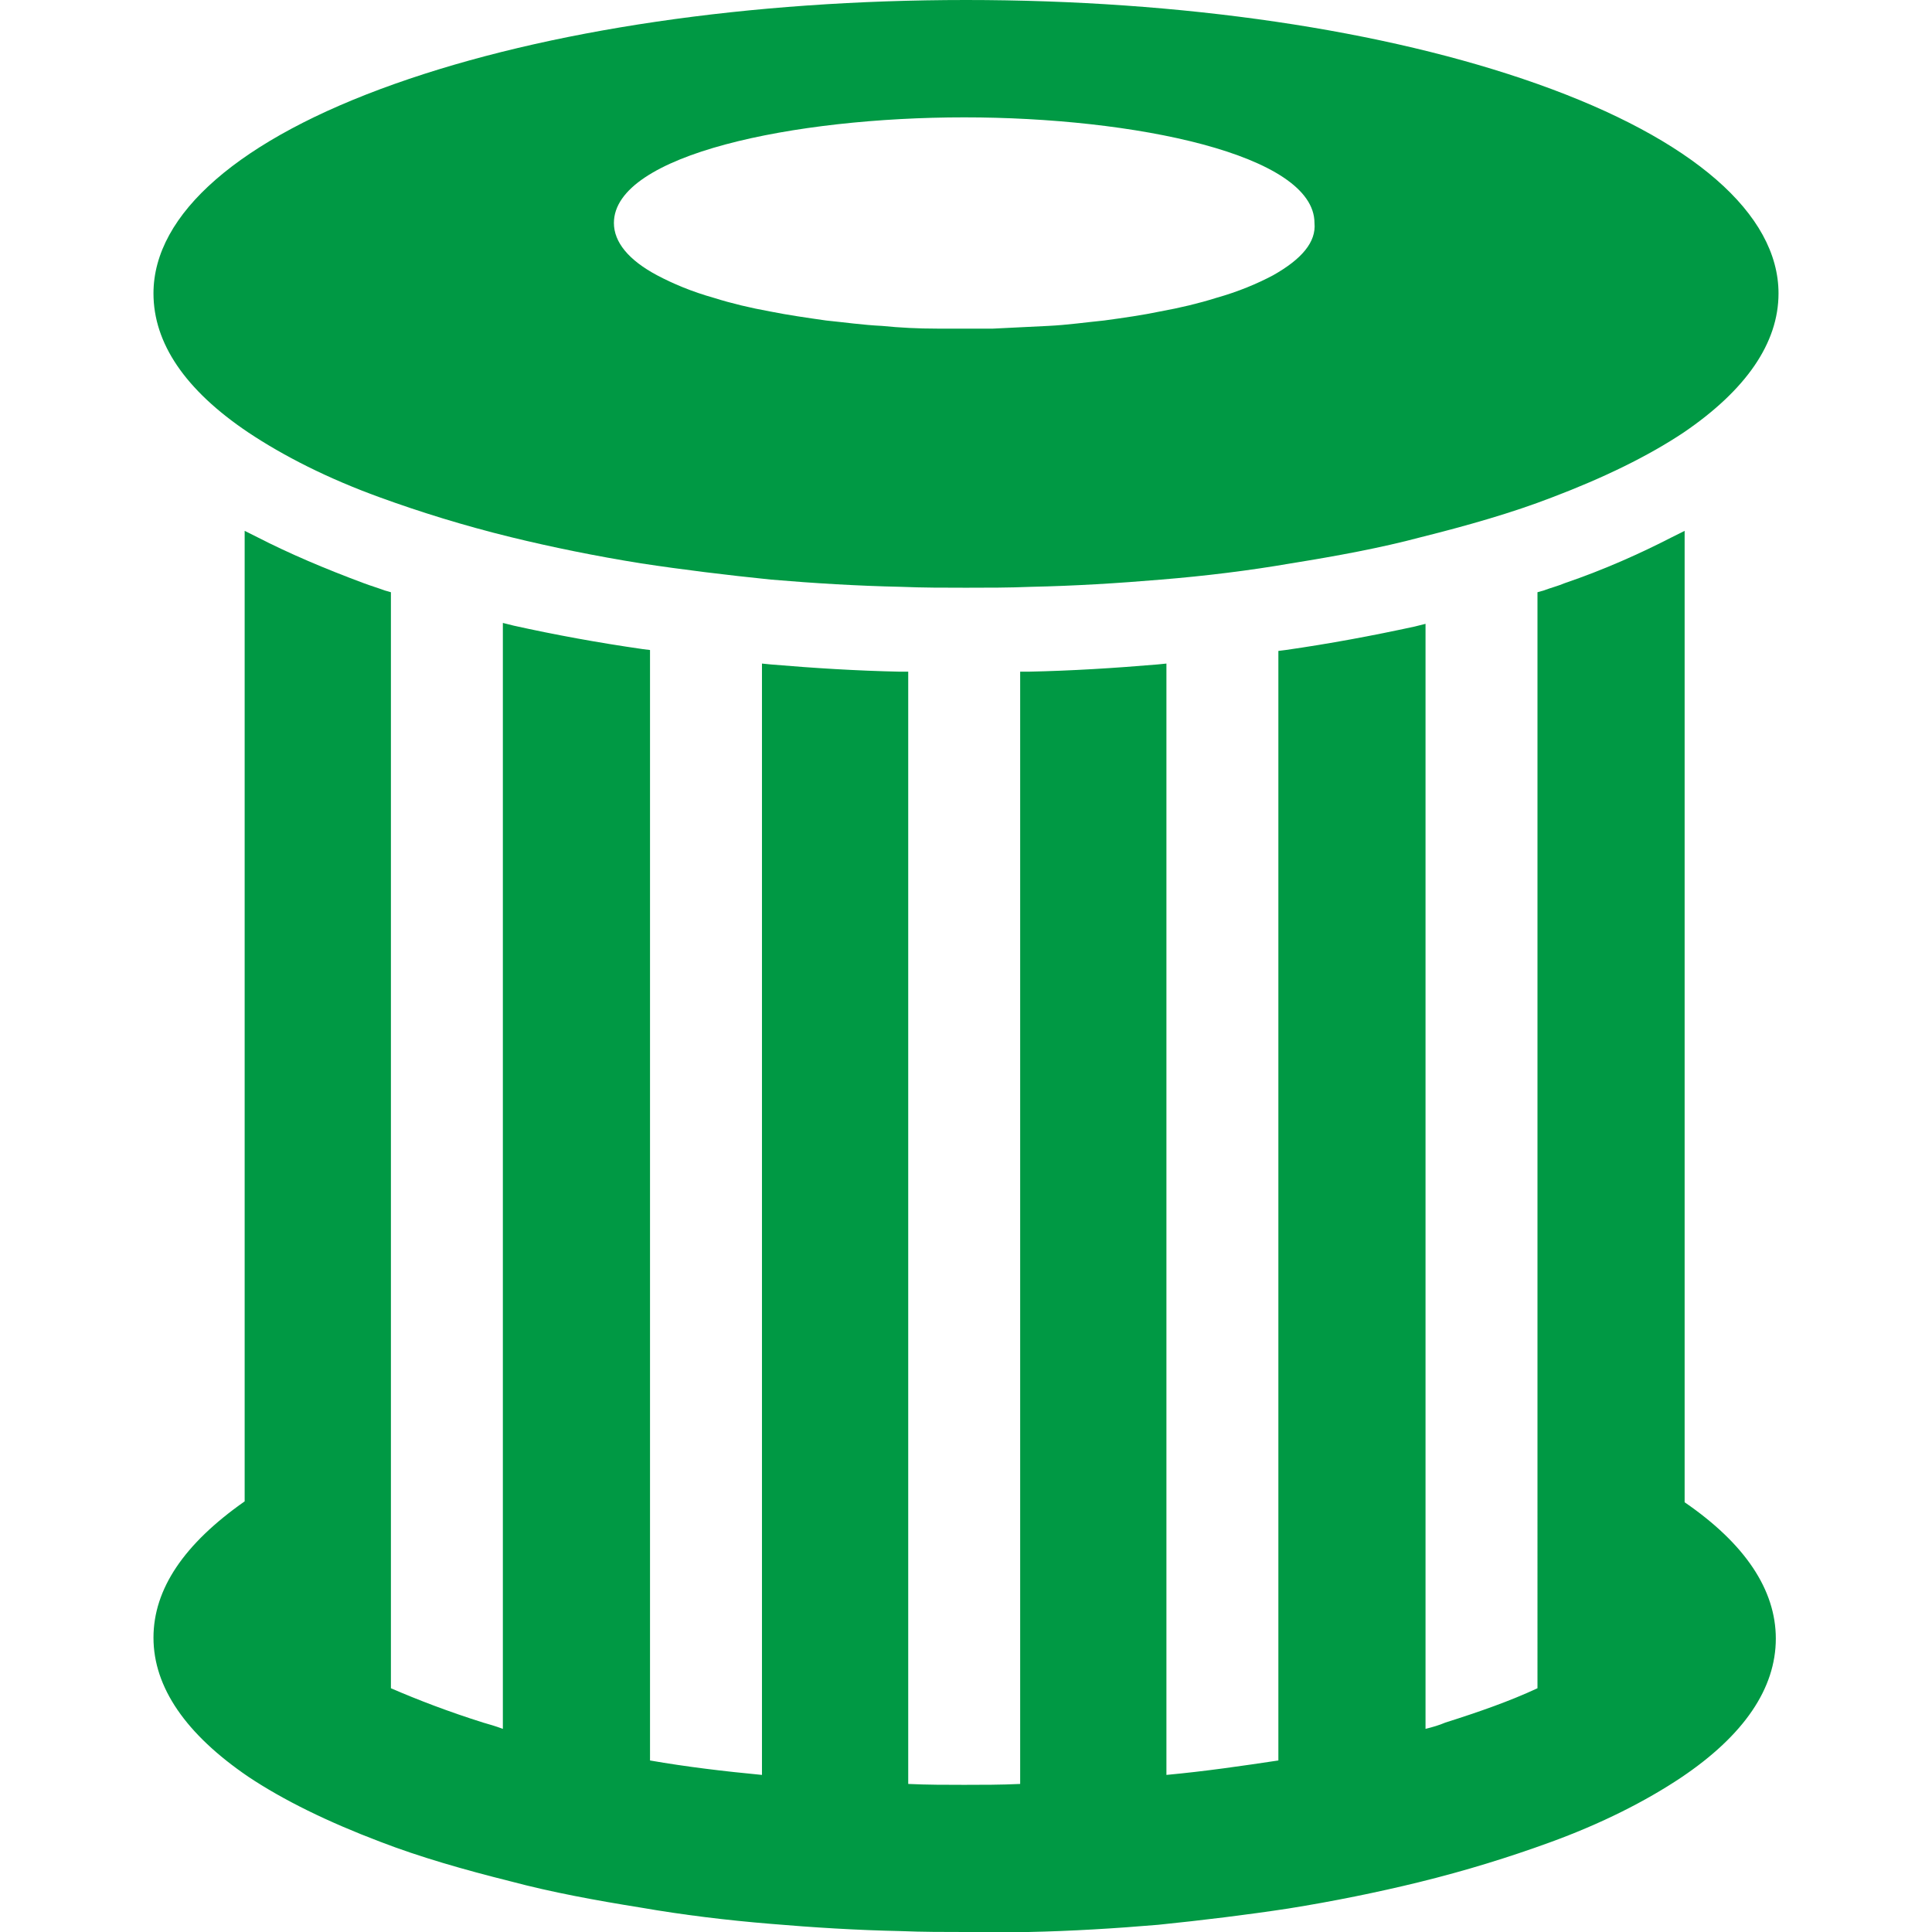 <?xml version="1.0" encoding="utf-8"?>
<!-- Generator: Adobe Illustrator 23.1.1, SVG Export Plug-In . SVG Version: 6.00 Build 0)  -->
<svg version="1.1" id="レイヤー_1" xmlns="http://www.w3.org/2000/svg" xmlns:xlink="http://www.w3.org/1999/xlink" x="0px"
	 y="0px" viewBox="0 0 214 214" style="enable-background:new 0 0 214 214;" xml:space="preserve">
<style type="text/css">
	.st0{fill:#009944;}
</style>
<g>
	<g>
		<path class="st0" d="M107,214c-2.4,0-4.8,0-7.2-0.1c-4.9-0.1-9.7-0.4-14.4-0.8c-4.9-0.4-9.8-1-14.4-1.8c-5-0.8-9.9-1.7-14.4-2.9
			c-5.2-1.3-10.1-2.7-14.5-4.4c-5.8-2.2-10.7-4.6-14.6-7.2c-6.9-4.7-10.5-9.9-10.5-15.4c0-5.4,3.4-10.4,10.1-15.1V58.8l1.4,0.7
			C32,61.3,36,63,40.3,64.6c0.8,0.3,1.5,0.5,2.3,0.8l0.7,0.2V187c3,1.3,6.4,2.6,10.2,3.8c0.7,0.2,1.4,0.4,2.2,0.7V69l1.2,0.3
			c4.5,1,9.4,1.9,14.3,2.6l0.8,0.1V195c4,0.7,8.2,1.2,12.4,1.6V73.5l1,0.1c4.7,0.4,9.5,0.7,14.3,0.8l0.9,0v123.2
			c2.1,0.1,4.2,0.1,6.2,0.1s4.1,0,6.2-0.1V74.4l0.9,0c4.8-0.1,9.6-0.4,14.3-0.8l1-0.1v123.1c4.3-0.4,8.4-1,12.4-1.6V72.1l0.8-0.1
			c4.9-0.7,9.7-1.6,14.3-2.6l1.2-0.3v122.4c0.8-0.2,1.5-0.4,2.2-0.7c3.8-1.2,7.2-2.4,10.2-3.8V65.6l0.7-0.2c0.8-0.3,1.6-0.5,2.3-0.8
			c4.4-1.5,8.4-3.3,11.9-5.1l1.4-0.7v107.6c6.7,4.6,10.1,9.7,10.1,15.1c0,5.5-3.5,10.7-10.5,15.4c-3.9,2.6-8.8,5.1-14.6,7.2
			c-4.4,1.6-9.2,3.1-14.5,4.4c-4.5,1.1-9.4,2.1-14.4,2.9c-4.6,0.7-9.5,1.3-14.4,1.8c-4.7,0.4-9.6,0.7-14.4,0.8
			C111.8,214,109.4,214,107,214z"/>
	</g>
	<path class="st0" d="M170.3,9.3C153.4,3.3,130.9,0,107,0S60.6,3.3,43.7,9.3C26.5,15.4,17,23.7,17,32.5c0,5.5,3.5,10.7,10.5,15.4
		c3.9,2.6,8.8,5.1,14.6,7.2c4.4,1.6,9.2,3.1,14.5,4.4c4.5,1.1,9.4,2.1,14.4,2.9c4.6,0.7,9.5,1.3,14.4,1.8c4.7,0.4,9.6,0.7,14.4,0.8
		c2.4,0.1,4.8,0.1,7.2,0.1c2.4,0,4.8,0,7.2-0.1c4.8-0.1,9.7-0.4,14.4-0.8c4.9-0.4,9.8-1,14.4-1.8c5-0.8,9.9-1.7,14.4-2.9
		c5.2-1.3,10.1-2.7,14.5-4.4c5.8-2.2,10.7-4.6,14.6-7.2c6.9-4.7,10.5-9.9,10.5-15.4C197,23.7,187.5,15.4,170.3,9.3z M141,30.5
		c-1.7,0.9-3.8,1.8-6.3,2.5c-1.9,0.6-4,1.1-6.2,1.5c-1.9,0.4-4,0.7-6.2,1c-2,0.2-4.1,0.5-6.2,0.6c-2,0.1-4.1,0.2-6.1,0.3
		c-1,0-2.1,0-3.1,0c-1,0-2,0-3.1,0c-2.1,0-4.1-0.1-6.1-0.3c-2.1-0.1-4.2-0.4-6.2-0.6c-2.1-0.3-4.2-0.6-6.2-1
		c-2.2-0.4-4.3-0.9-6.2-1.5c-2.5-0.7-4.6-1.6-6.3-2.5c-3.2-1.7-4.8-3.7-4.8-5.8c0-7.6,20-11.7,38.8-11.7c18.8,0,38.8,4.1,38.8,11.7
		C145.8,26.8,144.2,28.7,141,30.5z"/>
</g>
</svg>
